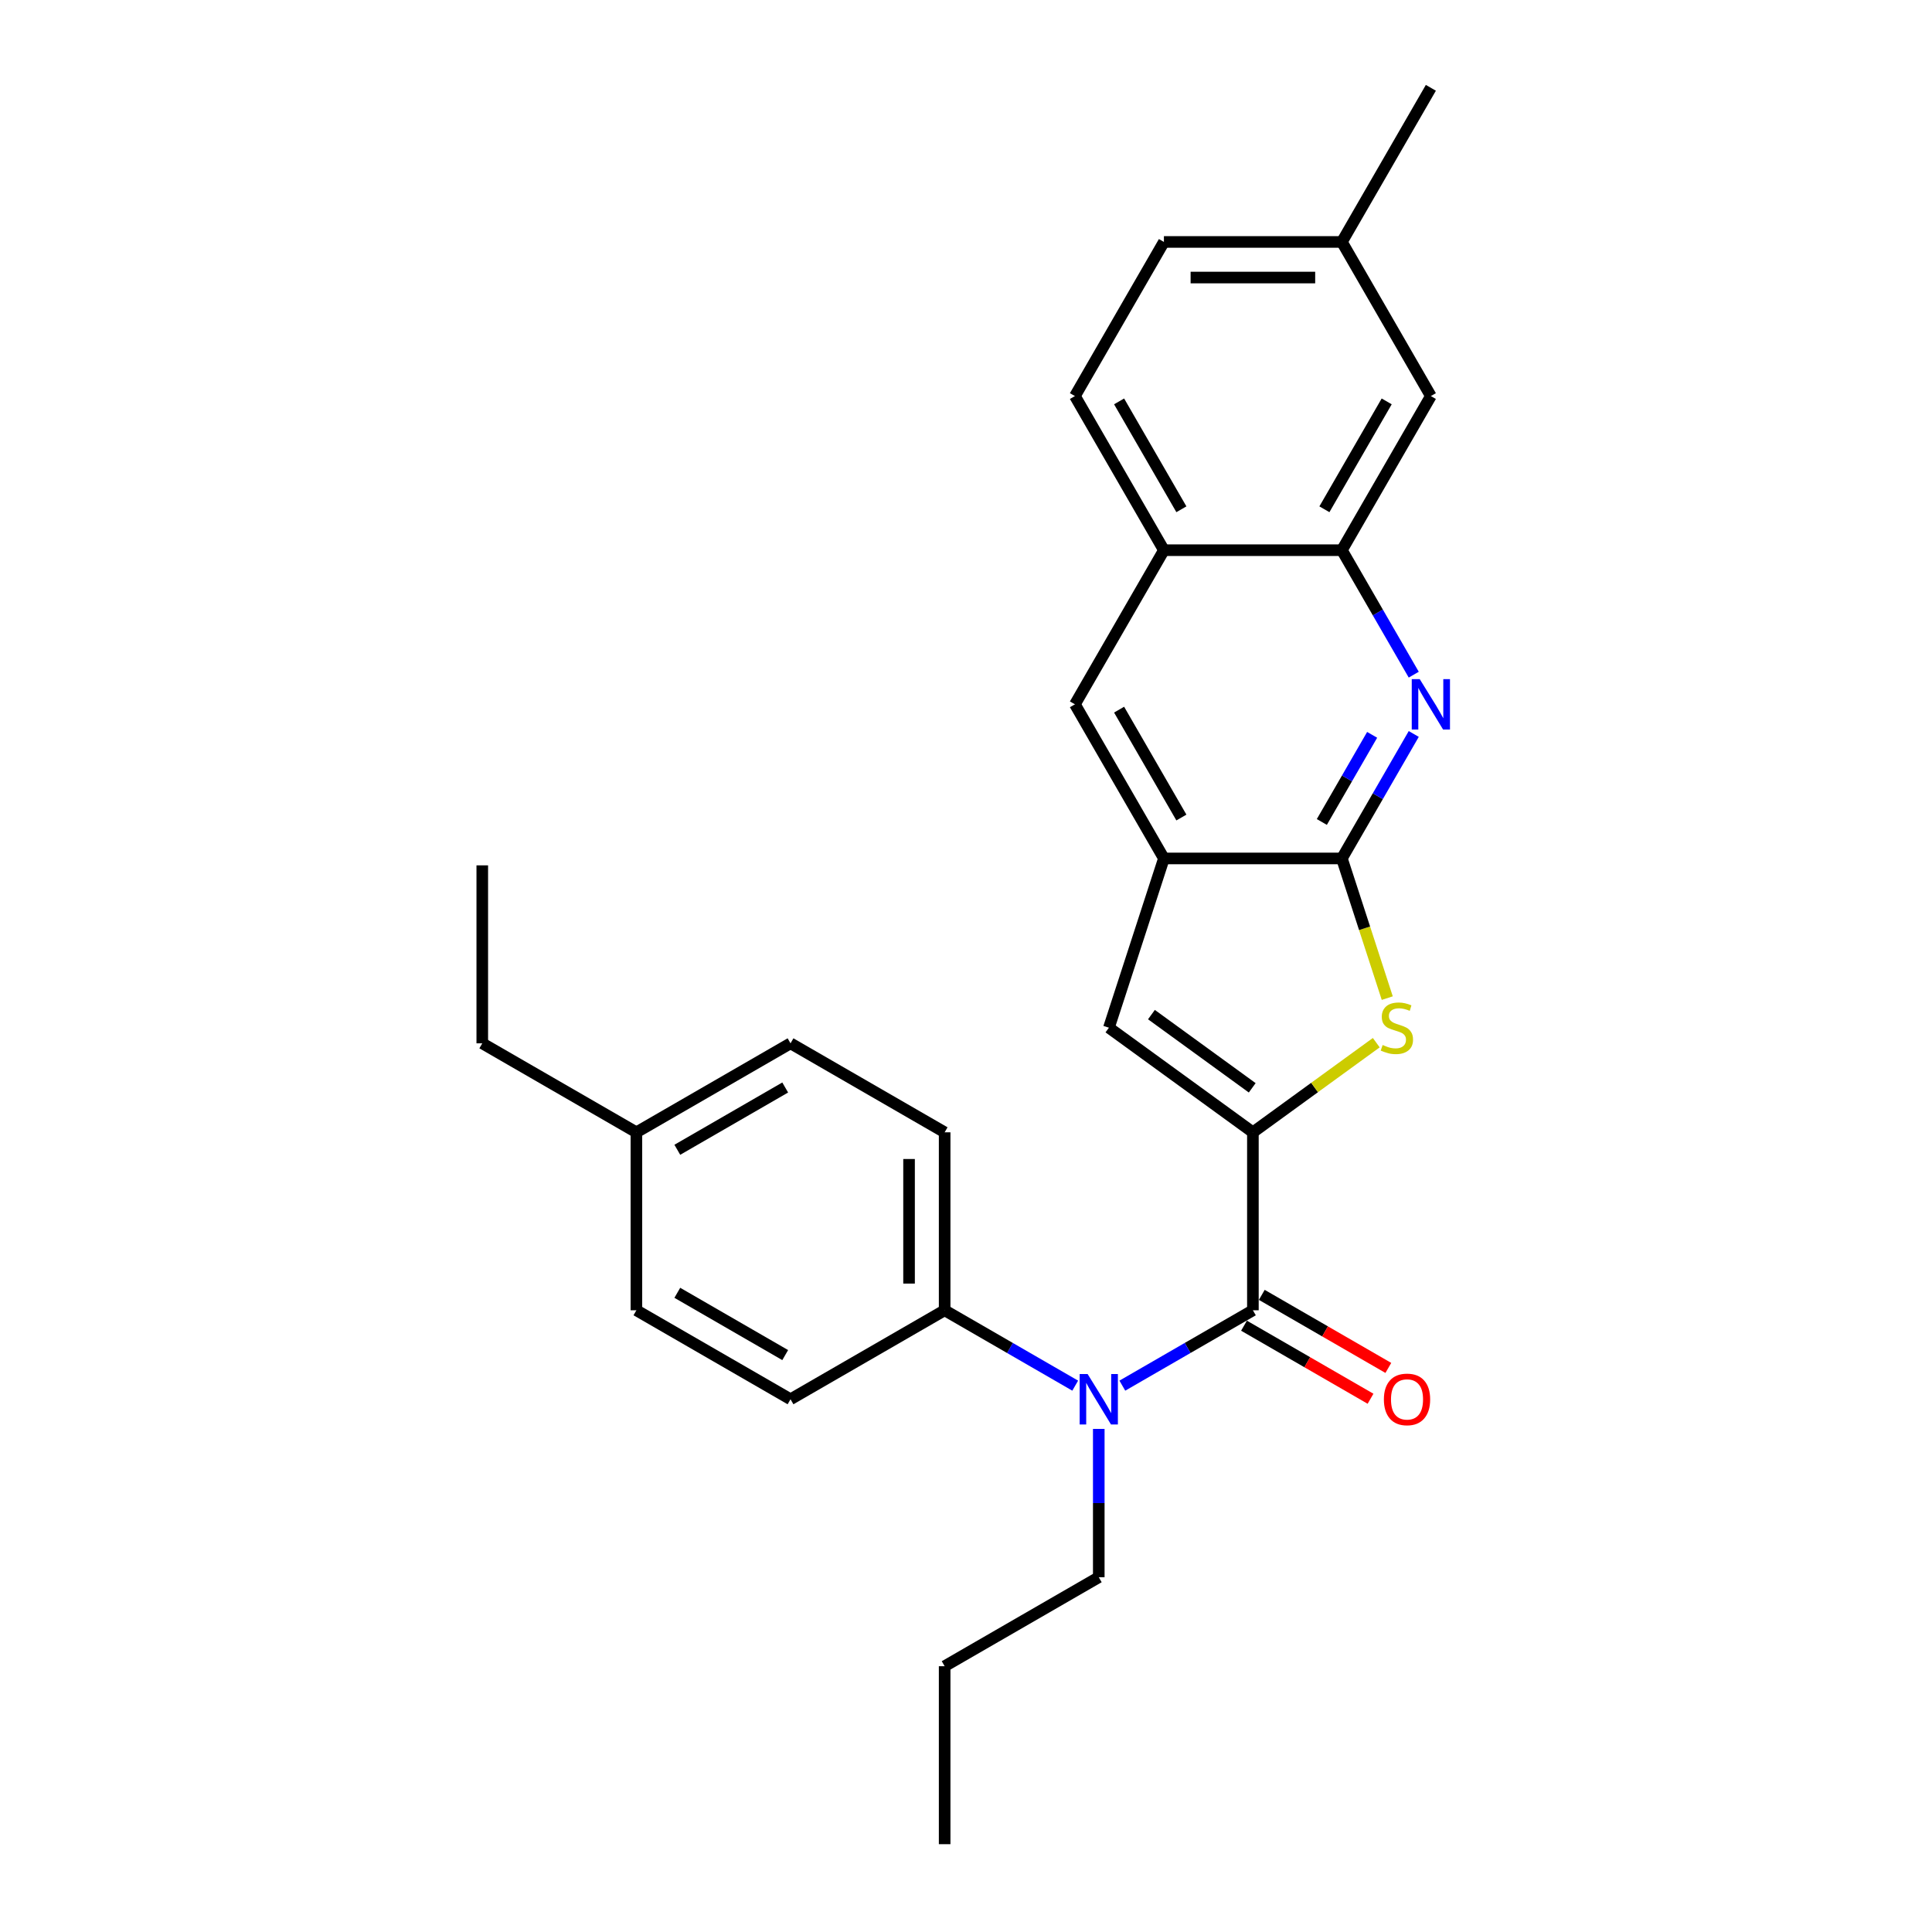 <?xml version='1.0' encoding='iso-8859-1'?>
<svg version='1.1' baseProfile='full'
              xmlns='http://www.w3.org/2000/svg'
                      xmlns:rdkit='http://www.rdkit.org/xml'
                      xmlns:xlink='http://www.w3.org/1999/xlink'
                  xml:space='preserve'
width='1000px' height='1000px' viewBox='0 0 1000 1000'>
<!-- END OF HEADER -->
<rect style='opacity:1.0;fill:#FFFFFF;stroke:none' width='1000' height='1000' x='0' y='0'> </rect>
<path class='bond-0' d='M 648.497,586.081 L 680.426,562.884' style='fill:none;fill-rule:evenodd;stroke:#000000;stroke-width:6px;stroke-linecap:butt;stroke-linejoin:miter;stroke-opacity:1' />
<path class='bond-0' d='M 680.426,562.884 L 712.354,539.687' style='fill:none;fill-rule:evenodd;stroke:#CCCC00;stroke-width:6px;stroke-linecap:butt;stroke-linejoin:miter;stroke-opacity:1' />
<path class='bond-1' d='M 648.497,586.081 L 648.497,678.197' style='fill:none;fill-rule:evenodd;stroke:#000000;stroke-width:6px;stroke-linecap:butt;stroke-linejoin:miter;stroke-opacity:1' />
<path class='bond-4' d='M 648.497,586.081 L 573.974,531.937' style='fill:none;fill-rule:evenodd;stroke:#000000;stroke-width:6px;stroke-linecap:butt;stroke-linejoin:miter;stroke-opacity:1' />
<path class='bond-4' d='M 648.148,563.055 L 595.981,525.154' style='fill:none;fill-rule:evenodd;stroke:#000000;stroke-width:6px;stroke-linecap:butt;stroke-linejoin:miter;stroke-opacity:1' />
<path class='bond-2' d='M 718.046,516.627 L 706.301,480.478' style='fill:none;fill-rule:evenodd;stroke:#CCCC00;stroke-width:6px;stroke-linecap:butt;stroke-linejoin:miter;stroke-opacity:1' />
<path class='bond-2' d='M 706.301,480.478 L 694.555,444.329' style='fill:none;fill-rule:evenodd;stroke:#000000;stroke-width:6px;stroke-linecap:butt;stroke-linejoin:miter;stroke-opacity:1' />
<path class='bond-6' d='M 648.497,678.197 L 614.708,697.705' style='fill:none;fill-rule:evenodd;stroke:#000000;stroke-width:6px;stroke-linecap:butt;stroke-linejoin:miter;stroke-opacity:1' />
<path class='bond-6' d='M 614.708,697.705 L 580.919,717.214' style='fill:none;fill-rule:evenodd;stroke:#0000FF;stroke-width:6px;stroke-linecap:butt;stroke-linejoin:miter;stroke-opacity:1' />
<path class='bond-11' d='M 643.892,686.175 L 676.64,705.082' style='fill:none;fill-rule:evenodd;stroke:#000000;stroke-width:6px;stroke-linecap:butt;stroke-linejoin:miter;stroke-opacity:1' />
<path class='bond-11' d='M 676.64,705.082 L 709.388,723.989' style='fill:none;fill-rule:evenodd;stroke:#FF0000;stroke-width:6px;stroke-linecap:butt;stroke-linejoin:miter;stroke-opacity:1' />
<path class='bond-11' d='M 653.103,670.22 L 685.852,689.127' style='fill:none;fill-rule:evenodd;stroke:#000000;stroke-width:6px;stroke-linecap:butt;stroke-linejoin:miter;stroke-opacity:1' />
<path class='bond-11' d='M 685.852,689.127 L 718.6,708.034' style='fill:none;fill-rule:evenodd;stroke:#FF0000;stroke-width:6px;stroke-linecap:butt;stroke-linejoin:miter;stroke-opacity:1' />
<path class='bond-3' d='M 694.555,444.329 L 713.154,412.115' style='fill:none;fill-rule:evenodd;stroke:#000000;stroke-width:6px;stroke-linecap:butt;stroke-linejoin:miter;stroke-opacity:1' />
<path class='bond-3' d='M 713.154,412.115 L 731.753,379.901' style='fill:none;fill-rule:evenodd;stroke:#0000FF;stroke-width:6px;stroke-linecap:butt;stroke-linejoin:miter;stroke-opacity:1' />
<path class='bond-3' d='M 684.18,425.453 L 697.199,402.903' style='fill:none;fill-rule:evenodd;stroke:#000000;stroke-width:6px;stroke-linecap:butt;stroke-linejoin:miter;stroke-opacity:1' />
<path class='bond-3' d='M 697.199,402.903 L 710.218,380.353' style='fill:none;fill-rule:evenodd;stroke:#0000FF;stroke-width:6px;stroke-linecap:butt;stroke-linejoin:miter;stroke-opacity:1' />
<path class='bond-27' d='M 694.555,444.329 L 602.439,444.329' style='fill:none;fill-rule:evenodd;stroke:#000000;stroke-width:6px;stroke-linecap:butt;stroke-linejoin:miter;stroke-opacity:1' />
<path class='bond-7' d='M 731.753,349.208 L 713.154,316.993' style='fill:none;fill-rule:evenodd;stroke:#0000FF;stroke-width:6px;stroke-linecap:butt;stroke-linejoin:miter;stroke-opacity:1' />
<path class='bond-7' d='M 713.154,316.993 L 694.555,284.779' style='fill:none;fill-rule:evenodd;stroke:#000000;stroke-width:6px;stroke-linecap:butt;stroke-linejoin:miter;stroke-opacity:1' />
<path class='bond-5' d='M 573.974,531.937 L 602.439,444.329' style='fill:none;fill-rule:evenodd;stroke:#000000;stroke-width:6px;stroke-linecap:butt;stroke-linejoin:miter;stroke-opacity:1' />
<path class='bond-8' d='M 602.439,444.329 L 556.381,364.554' style='fill:none;fill-rule:evenodd;stroke:#000000;stroke-width:6px;stroke-linecap:butt;stroke-linejoin:miter;stroke-opacity:1' />
<path class='bond-8' d='M 611.486,423.151 L 579.245,367.309' style='fill:none;fill-rule:evenodd;stroke:#000000;stroke-width:6px;stroke-linecap:butt;stroke-linejoin:miter;stroke-opacity:1' />
<path class='bond-10' d='M 556.526,717.214 L 522.737,697.705' style='fill:none;fill-rule:evenodd;stroke:#0000FF;stroke-width:6px;stroke-linecap:butt;stroke-linejoin:miter;stroke-opacity:1' />
<path class='bond-10' d='M 522.737,697.705 L 488.948,678.197' style='fill:none;fill-rule:evenodd;stroke:#000000;stroke-width:6px;stroke-linecap:butt;stroke-linejoin:miter;stroke-opacity:1' />
<path class='bond-21' d='M 568.722,739.602 L 568.722,777.987' style='fill:none;fill-rule:evenodd;stroke:#0000FF;stroke-width:6px;stroke-linecap:butt;stroke-linejoin:miter;stroke-opacity:1' />
<path class='bond-21' d='M 568.722,777.987 L 568.722,816.371' style='fill:none;fill-rule:evenodd;stroke:#000000;stroke-width:6px;stroke-linecap:butt;stroke-linejoin:miter;stroke-opacity:1' />
<path class='bond-12' d='M 694.555,284.779 L 740.613,205.004' style='fill:none;fill-rule:evenodd;stroke:#000000;stroke-width:6px;stroke-linecap:butt;stroke-linejoin:miter;stroke-opacity:1' />
<path class='bond-12' d='M 685.509,263.601 L 717.75,207.759' style='fill:none;fill-rule:evenodd;stroke:#000000;stroke-width:6px;stroke-linecap:butt;stroke-linejoin:miter;stroke-opacity:1' />
<path class='bond-28' d='M 694.555,284.779 L 602.439,284.779' style='fill:none;fill-rule:evenodd;stroke:#000000;stroke-width:6px;stroke-linecap:butt;stroke-linejoin:miter;stroke-opacity:1' />
<path class='bond-9' d='M 556.381,364.554 L 602.439,284.779' style='fill:none;fill-rule:evenodd;stroke:#000000;stroke-width:6px;stroke-linecap:butt;stroke-linejoin:miter;stroke-opacity:1' />
<path class='bond-13' d='M 602.439,284.779 L 556.381,205.004' style='fill:none;fill-rule:evenodd;stroke:#000000;stroke-width:6px;stroke-linecap:butt;stroke-linejoin:miter;stroke-opacity:1' />
<path class='bond-13' d='M 611.486,263.601 L 579.245,207.759' style='fill:none;fill-rule:evenodd;stroke:#000000;stroke-width:6px;stroke-linecap:butt;stroke-linejoin:miter;stroke-opacity:1' />
<path class='bond-14' d='M 488.948,678.197 L 488.948,586.081' style='fill:none;fill-rule:evenodd;stroke:#000000;stroke-width:6px;stroke-linecap:butt;stroke-linejoin:miter;stroke-opacity:1' />
<path class='bond-14' d='M 470.524,664.38 L 470.524,599.898' style='fill:none;fill-rule:evenodd;stroke:#000000;stroke-width:6px;stroke-linecap:butt;stroke-linejoin:miter;stroke-opacity:1' />
<path class='bond-15' d='M 488.948,678.197 L 409.173,724.255' style='fill:none;fill-rule:evenodd;stroke:#000000;stroke-width:6px;stroke-linecap:butt;stroke-linejoin:miter;stroke-opacity:1' />
<path class='bond-16' d='M 740.613,205.004 L 694.555,125.229' style='fill:none;fill-rule:evenodd;stroke:#000000;stroke-width:6px;stroke-linecap:butt;stroke-linejoin:miter;stroke-opacity:1' />
<path class='bond-17' d='M 556.381,205.004 L 602.439,125.229' style='fill:none;fill-rule:evenodd;stroke:#000000;stroke-width:6px;stroke-linecap:butt;stroke-linejoin:miter;stroke-opacity:1' />
<path class='bond-19' d='M 488.948,586.081 L 409.173,540.023' style='fill:none;fill-rule:evenodd;stroke:#000000;stroke-width:6px;stroke-linecap:butt;stroke-linejoin:miter;stroke-opacity:1' />
<path class='bond-18' d='M 409.173,724.255 L 329.398,678.197' style='fill:none;fill-rule:evenodd;stroke:#000000;stroke-width:6px;stroke-linecap:butt;stroke-linejoin:miter;stroke-opacity:1' />
<path class='bond-18' d='M 406.418,701.392 L 350.576,669.151' style='fill:none;fill-rule:evenodd;stroke:#000000;stroke-width:6px;stroke-linecap:butt;stroke-linejoin:miter;stroke-opacity:1' />
<path class='bond-23' d='M 694.555,125.229 L 740.613,45.455' style='fill:none;fill-rule:evenodd;stroke:#000000;stroke-width:6px;stroke-linecap:butt;stroke-linejoin:miter;stroke-opacity:1' />
<path class='bond-29' d='M 694.555,125.229 L 602.439,125.229' style='fill:none;fill-rule:evenodd;stroke:#000000;stroke-width:6px;stroke-linecap:butt;stroke-linejoin:miter;stroke-opacity:1' />
<path class='bond-29' d='M 680.738,143.653 L 616.257,143.653' style='fill:none;fill-rule:evenodd;stroke:#000000;stroke-width:6px;stroke-linecap:butt;stroke-linejoin:miter;stroke-opacity:1' />
<path class='bond-20' d='M 329.398,678.197 L 329.398,586.081' style='fill:none;fill-rule:evenodd;stroke:#000000;stroke-width:6px;stroke-linecap:butt;stroke-linejoin:miter;stroke-opacity:1' />
<path class='bond-30' d='M 409.173,540.023 L 329.398,586.081' style='fill:none;fill-rule:evenodd;stroke:#000000;stroke-width:6px;stroke-linecap:butt;stroke-linejoin:miter;stroke-opacity:1' />
<path class='bond-30' d='M 406.418,562.887 L 350.576,595.127' style='fill:none;fill-rule:evenodd;stroke:#000000;stroke-width:6px;stroke-linecap:butt;stroke-linejoin:miter;stroke-opacity:1' />
<path class='bond-22' d='M 329.398,586.081 L 249.623,540.023' style='fill:none;fill-rule:evenodd;stroke:#000000;stroke-width:6px;stroke-linecap:butt;stroke-linejoin:miter;stroke-opacity:1' />
<path class='bond-24' d='M 568.722,816.371 L 488.948,862.429' style='fill:none;fill-rule:evenodd;stroke:#000000;stroke-width:6px;stroke-linecap:butt;stroke-linejoin:miter;stroke-opacity:1' />
<path class='bond-25' d='M 249.623,540.023 L 249.623,447.907' style='fill:none;fill-rule:evenodd;stroke:#000000;stroke-width:6px;stroke-linecap:butt;stroke-linejoin:miter;stroke-opacity:1' />
<path class='bond-26' d='M 488.948,862.429 L 488.948,954.545' style='fill:none;fill-rule:evenodd;stroke:#000000;stroke-width:6px;stroke-linecap:butt;stroke-linejoin:miter;stroke-opacity:1' />
<path  class='atom-1' d='M 715.652 540.89
Q 715.946 541.001, 717.162 541.517
Q 718.378 542.032, 719.705 542.364
Q 721.068 542.659, 722.394 542.659
Q 724.863 542.659, 726.3 541.48
Q 727.737 540.264, 727.737 538.164
Q 727.737 536.727, 727 535.842
Q 726.3 534.958, 725.195 534.479
Q 724.089 534, 722.247 533.447
Q 719.926 532.747, 718.526 532.084
Q 717.162 531.421, 716.167 530.021
Q 715.209 528.62, 715.209 526.262
Q 715.209 522.983, 717.42 520.956
Q 719.668 518.93, 724.089 518.93
Q 727.111 518.93, 730.538 520.367
L 729.69 523.204
Q 726.558 521.914, 724.2 521.914
Q 721.658 521.914, 720.257 522.983
Q 718.857 524.015, 718.894 525.82
Q 718.894 527.22, 719.594 528.068
Q 720.331 528.915, 721.363 529.394
Q 722.431 529.873, 724.2 530.426
Q 726.558 531.163, 727.958 531.9
Q 729.358 532.637, 730.353 534.147
Q 731.385 535.621, 731.385 538.164
Q 731.385 541.775, 728.953 543.727
Q 726.558 545.643, 722.542 545.643
Q 720.22 545.643, 718.452 545.128
Q 716.72 544.649, 714.657 543.801
L 715.652 540.89
' fill='#CCCC00'/>
<path  class='atom-4' d='M 734.847 351.51
L 743.395 365.328
Q 744.243 366.691, 745.606 369.16
Q 746.969 371.629, 747.043 371.776
L 747.043 351.51
L 750.507 351.51
L 750.507 377.598
L 746.933 377.598
L 737.758 362.491
Q 736.689 360.722, 735.547 358.695
Q 734.442 356.669, 734.11 356.043
L 734.11 377.598
L 730.72 377.598
L 730.72 351.51
L 734.847 351.51
' fill='#0000FF'/>
<path  class='atom-7' d='M 562.956 711.212
L 571.504 725.029
Q 572.352 726.392, 573.715 728.861
Q 575.078 731.33, 575.152 731.477
L 575.152 711.212
L 578.616 711.212
L 578.616 737.299
L 575.042 737.299
L 565.867 722.192
Q 564.798 720.423, 563.656 718.397
Q 562.551 716.37, 562.219 715.744
L 562.219 737.299
L 558.829 737.299
L 558.829 711.212
L 562.956 711.212
' fill='#0000FF'/>
<path  class='atom-12' d='M 716.297 724.329
Q 716.297 718.065, 719.392 714.565
Q 722.487 711.064, 728.272 711.064
Q 734.057 711.064, 737.152 714.565
Q 740.247 718.065, 740.247 724.329
Q 740.247 730.666, 737.115 734.277
Q 733.983 737.852, 728.272 737.852
Q 722.524 737.852, 719.392 734.277
Q 716.297 730.703, 716.297 724.329
M 728.272 734.904
Q 732.252 734.904, 734.389 732.251
Q 736.563 729.561, 736.563 724.329
Q 736.563 719.207, 734.389 716.628
Q 732.252 714.012, 728.272 714.012
Q 724.293 714.012, 722.119 716.591
Q 719.982 719.17, 719.982 724.329
Q 719.982 729.598, 722.119 732.251
Q 724.293 734.904, 728.272 734.904
' fill='#FF0000'/>
</svg>
